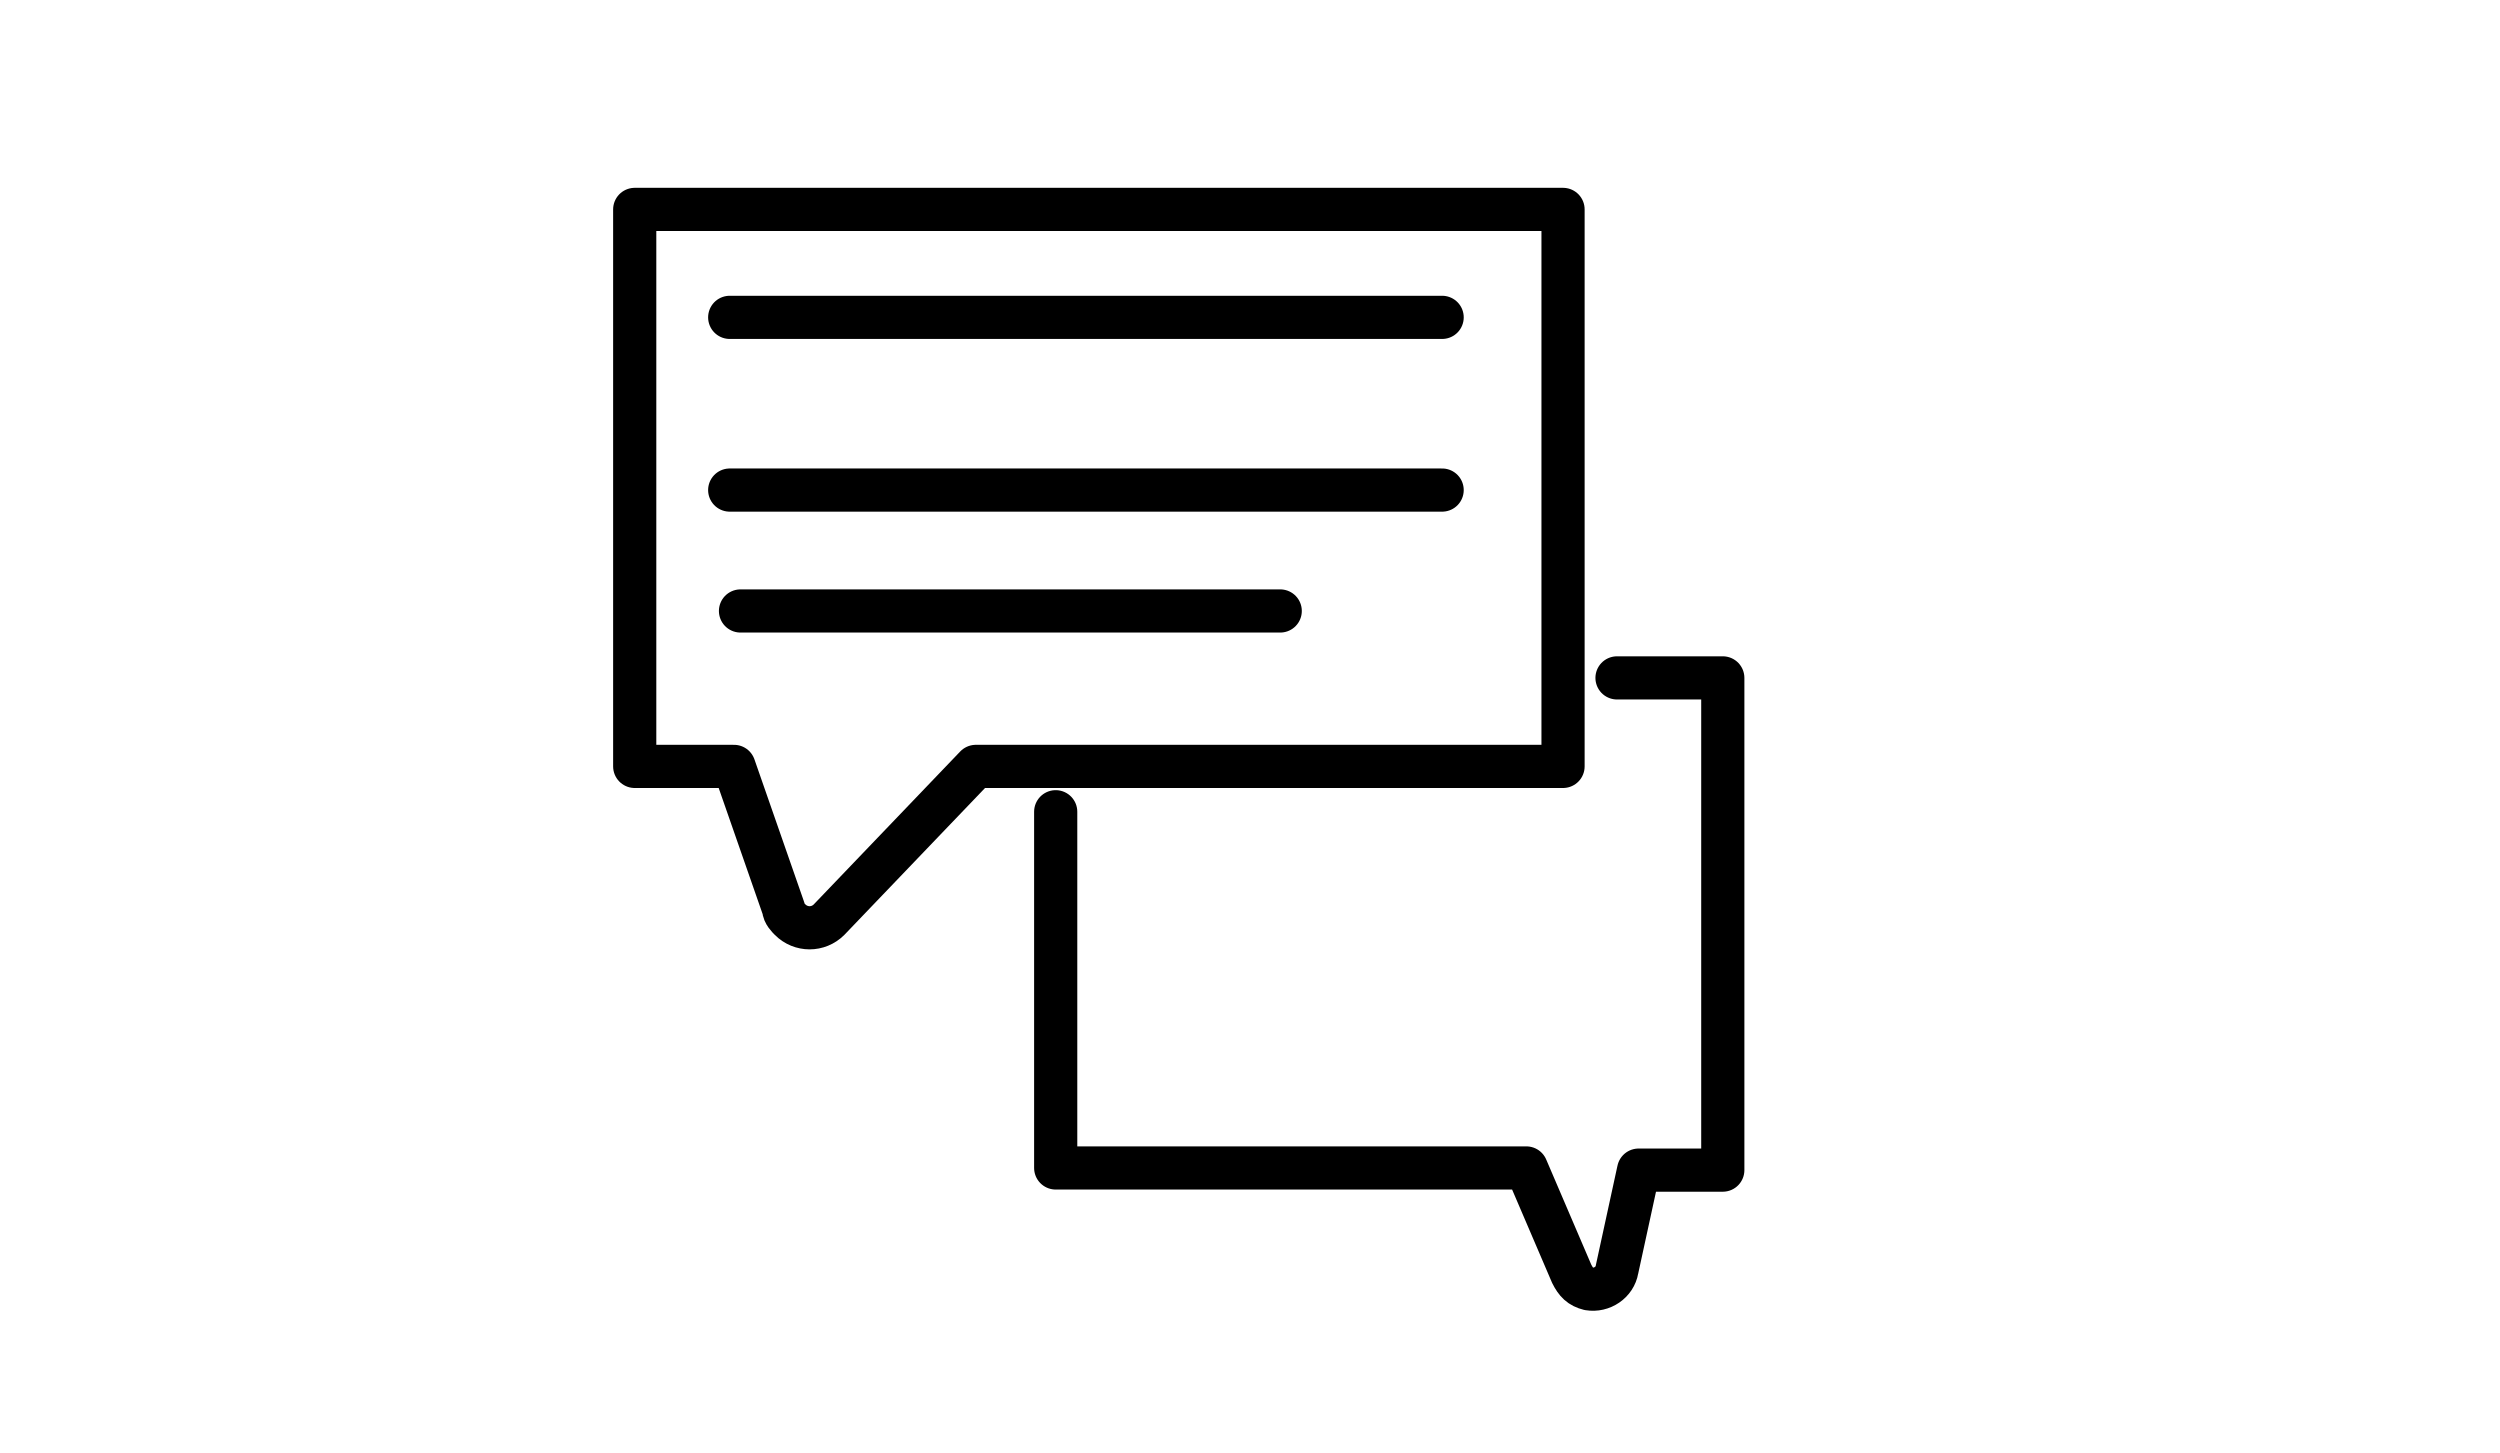 <svg xml:space="preserve" style="enable-background:new 0 0 115.8 67.3;" viewBox="0 0 115.8 67.3" y="0px" x="0px" xmlns:xlink="http://www.w3.org/1999/xlink" xmlns="http://www.w3.org/2000/svg" version="1.1">
<style type="text/css">
	.stsb3{fill:none;stroke:#000000;stroke-width:2;stroke-linecap:round;stroke-linejoin:round;}
</style>
<g id="Layer_1">
	<path d="M74.9,31.4h4.9v22.8h-3.9l-1,4.6c-0.1,0.6-0.7,1-1.3,0.9c-0.4-0.1-0.6-0.3-0.8-0.7l-2.1-4.9H48.9
		V37.6" class="stsb3 staa0 anipath2" id="Path_28"></path>
	<path d="M72.4,35.5H45.2l-6.8,7.1c-0.5,0.5-1.3,0.5-1.8,0c-0.1-0.1-0.3-0.3-0.3-0.5L34,35.5h-4.6V9.7h43
		V35.5z" class="stsb3 anipath1" id="Path_29"></path>
	<line y2="14.7" x2="66.8" y1="14.7" x1="33.8" class="stsb3" id="Line_33"></line>
	<line y2="22.7" x2="66.8" y1="22.7" x1="33.8" class="stsb3" id="Line_34"></line>
	<line y2="28.3" x2="59.3" y1="28.3" x1="34.3" class="stsb3" id="Line_35"></line>
</g>
<g id="Layer_2">
</g>
</svg>